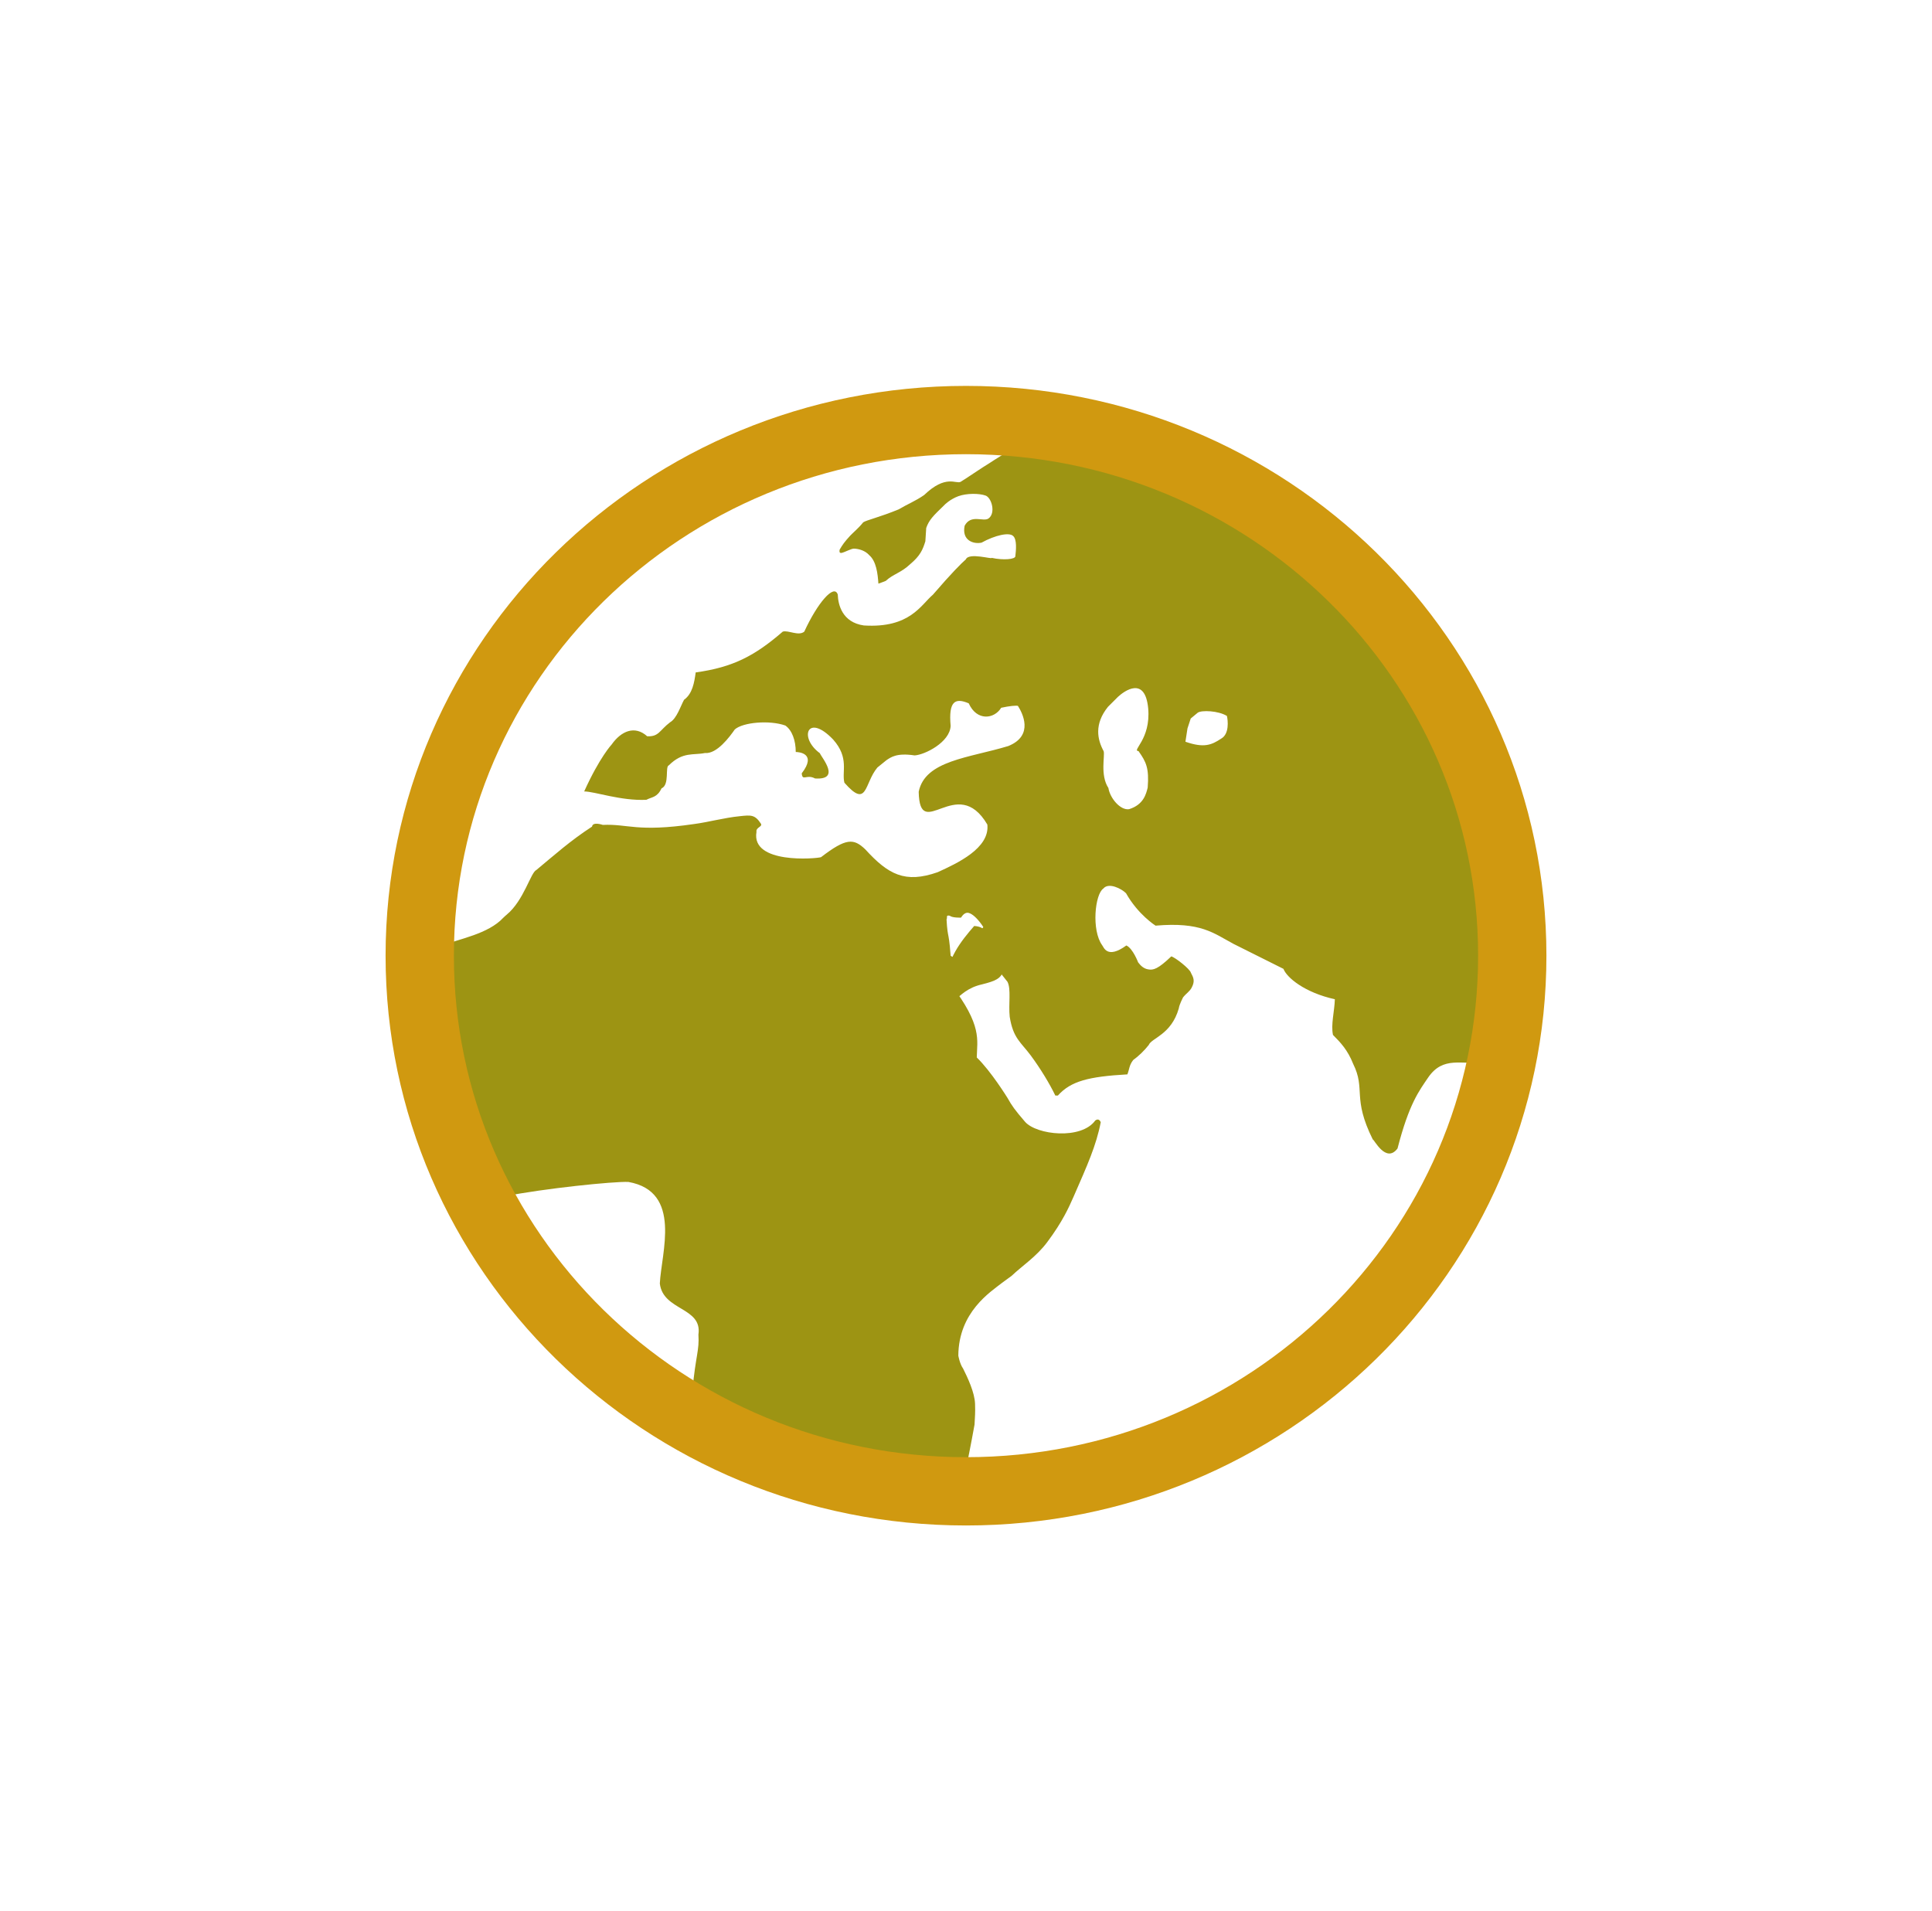 <?xml version="1.0" encoding="UTF-8"?>
<svg id="Layer_1" data-name="Layer 1" xmlns="http://www.w3.org/2000/svg" viewBox="0 0 113.14 111.94">
  <defs>
    <style>
      .cls-1 {
        fill: none;
        stroke: #d09910;
        stroke-width: 4px;
      }

      .cls-2 {
        fill: #9d9413;
      }
    </style>
  </defs>
  <path class="cls-2" d="M58.21,53.54c.3-.19.55-.24.64-.05l-.04,1.05-.25,1.17c-.21.4-.11.45-.12.68-.02.38.35.38.25.62-.17.41-.75.52-1.18.64-.87.19-1.26.67-1.52.84l-.56.07c-.25-.35.16-1.16.16-1.27h-1.1c-.55-.74.16-1.58.72-1.76.15-.28.28.31.44.43.22.18.6.2,1.02.06,0-.95,1.31-2.07,1.54-2.48"/>
  <path class="cls-2" d="M87.29,55.84c-.51-9.08-2.86-14.31-6.81-19.04-6.3-7.46-13.76-10.42-20.34-10.95-.82.36-2.16,1.25-2.16,1.25-.5.3-1.45.96-1.73,1.12-.27.14-.86-.45-2.13.77-.5.35-.99.54-1.49.84-1.09.45-1.89.63-2.08.76-.27.34-.56.57-.76.78-.34.37-.45.53-.62.82,0,.04-.06.22.12.19.21-.05.55-.25.72-.25.28.01.65.11.89.38.42.36.5,1.09.54,1.67.08-.02.43-.16.43-.16.43-.4.89-.47,1.42-.97.61-.51.75-.87.9-1.35l.05-.78c.17-.48.41-.71,1.04-1.32.05-.06.36-.36.84-.54.5-.18,1.22-.17,1.59-.04.36.12.62,1.04.17,1.35-.31.2-1.02-.27-1.39.42-.18.87.53,1.09.99.99.8-.44,1.62-.62,1.85-.39.23.2.17.83.13,1.18.01.19-.71.25-1.39.1.05.1-1.34-.33-1.51.09-.26.23-.81.77-1.93,2.07-.7.59-1.34,1.97-4.04,1.8-1.27-.18-1.51-1.22-1.53-1.81-.21-.65-1.19.49-1.96,2.17-.33.28-.95-.1-1.26,0-1.63,1.41-2.91,2.09-5.1,2.39-.08.59-.19,1.25-.68,1.6-.21.38-.43,1.1-.82,1.32-.63.48-.65.85-1.34.82-.73-.66-1.53-.3-2.08.48,0,0-.7.74-1.61,2.75.61,0,2.14.56,3.64.49.35-.18.63-.13.89-.67.49-.21.19-1.28.43-1.35.81-.81,1.44-.58,2.11-.72.7.07,1.45-.95,1.75-1.38.47-.42,2.03-.56,2.96-.23.39.27.61.87.61,1.55.16,0,1.26.07.35,1.25.04.49.28.03.78.3,1.53.1.4-1.2.28-1.48-1.25-.92-.72-2.37.78-.8.96,1.08.49,1.89.66,2.53,1.36,1.55,1.15.04,1.93-.89l.53-.43c.26-.17.59-.44,1.65-.28.59-.03,2.07-.77,2.11-1.73-.13-1.45.26-1.66,1.06-1.32.47,1.05,1.49.93,1.9.26.5-.11.88-.14.98-.11.25.39.97,1.73-.56,2.35-2.3.7-4.88.84-5.25,2.68.06,3.03,2.24-1.11,4.02,1.92.15,1.39-1.77,2.27-2.91,2.79-1.91.67-2.89.14-4.24-1.34-.68-.65-1.12-.67-2.59.46-.28.09-4.11.42-3.78-1.48-.05-.27.37-.3.26-.48-.35-.54-.59-.51-1.24-.44-.91.09-1.84.35-2.68.46-3.36.49-3.85-.02-5.34.05,0,0-.59-.21-.63.1-1.28.83-2.21,1.67-3.26,2.54-.33.14-.73,1.78-1.73,2.61-.01.01-.21.18-.21.19-.88.95-2.57,1.23-3.6,1.63.04,6.09,1.44,9.66,2.29,11.95.37,1.02.89,1.67,1.4,2.73,2.31-.46,6.4-.88,7.24-.84,3.17.56,1.92,4.17,1.84,5.95.19,1.61,2.5,1.37,2.26,2.99.06.95-.16,1.2-.35,3.26,4.34,2.62,7.41,3.72,11.86,4.41.78.16,3,.28,4.15.24.34-1.67.42-2.16.51-2.64.02-.48.05-.64.03-1.21-.02-.67-.44-1.55-.7-2.07-.2-.28-.28-.76-.28-.76.02-2.56,1.89-3.73,2.56-4.26l.56-.41c.62-.59,1.46-1.13,2.09-1.98.89-1.19,1.26-2.02,1.55-2.68.79-1.81,1.32-2.98,1.58-4.34-.1-.23-.25-.15-.32-.1-.82,1.14-3.43.85-4.11.08-.62-.72-.77-.94-1.03-1.4,0,0-.96-1.56-1.8-2.37.02-1.03.33-1.87-1.51-4.27-.03-.09.04-.24.04-.24.05-.3.12-.49-.02-.82-.13-2.25-.21-1.47-.28-2.76.07-.09-.07-.27.19-.21.15.13.66.11.66.11.12-.2.27-.31.43-.28.49.11,1.14,1.15,1.36,1.76.16.23-.06.92.03,1.05.19.34.43.64.9,1.23.22.43.05,1.31.13,2.05.2,1.26.65,1.48,1.23,2.26.57.77,1.11,1.66,1.44,2.35h.15c.76-.85,1.81-1.11,4.07-1.24.12-.3.1-.53.34-.84.32-.23.65-.55.91-.88.16-.41,1.32-.6,1.76-2.14.03-.23.25-.65.25-.65.22-.27.38-.33.51-.58.2-.38.1-.58-.05-.86-.05-.22-.93-.91-1.15-.96-.77.74-1.06.82-1.35.76-.26-.04-.44-.21-.59-.41,0,0-.31-.82-.69-.99-1.14.83-1.33.08-1.42-.02-.63-.88-.42-2.98.07-3.31.31-.38,1.06,0,1.33.27.7,1.25,1.73,1.9,1.73,1.9,2.66-.23,3.39.44,4.57,1.07l2.92,1.46c.19.51,1.24,1.39,3.01,1.78-.02.7-.24,1.48-.11,2.09.44.44.86.88,1.18,1.69.75,1.51-.07,1.97,1.15,4.43.07-.02.77,1.43,1.45.53.68-2.64,1.27-3.38,1.79-4.15.89-1.31,2.03-.71,3.08-.93.09-.88.65-4.54.6-6.34ZM66.68,44c.44.62.62.99.53,2.13-.09.34-.22.99-1.09,1.26-.51.08-1.12-.65-1.21-1.24-.5-.76-.19-1.91-.28-2.16-.37-.68-.56-1.58.25-2.59l.59-.59c.37-.34,1.59-1.24,1.77.68.16,1.83-1,2.47-.56,2.5ZM71.51,43.26c-.56.37-1,.56-2.09.18l.12-.78.19-.58.41-.34c.22-.16,1.21-.12,1.71.19.06.26.15,1.06-.34,1.33Z"/>
  <path class="cls-2" d="M57.4,56.57c-.77.99-.79,1.37-1.99,1.04,0-1.41.88-2.51,1.64-3.38,1.42.1.13,1.58.35,2.34"/>
  <path class="cls-1" d="M88.56,55.97c0,17.33-14.32,31.37-31.99,31.37s-31.99-14.04-31.99-31.37,14.32-31.37,31.99-31.37,31.99,14.04,31.99,31.37Z"/>
</svg>